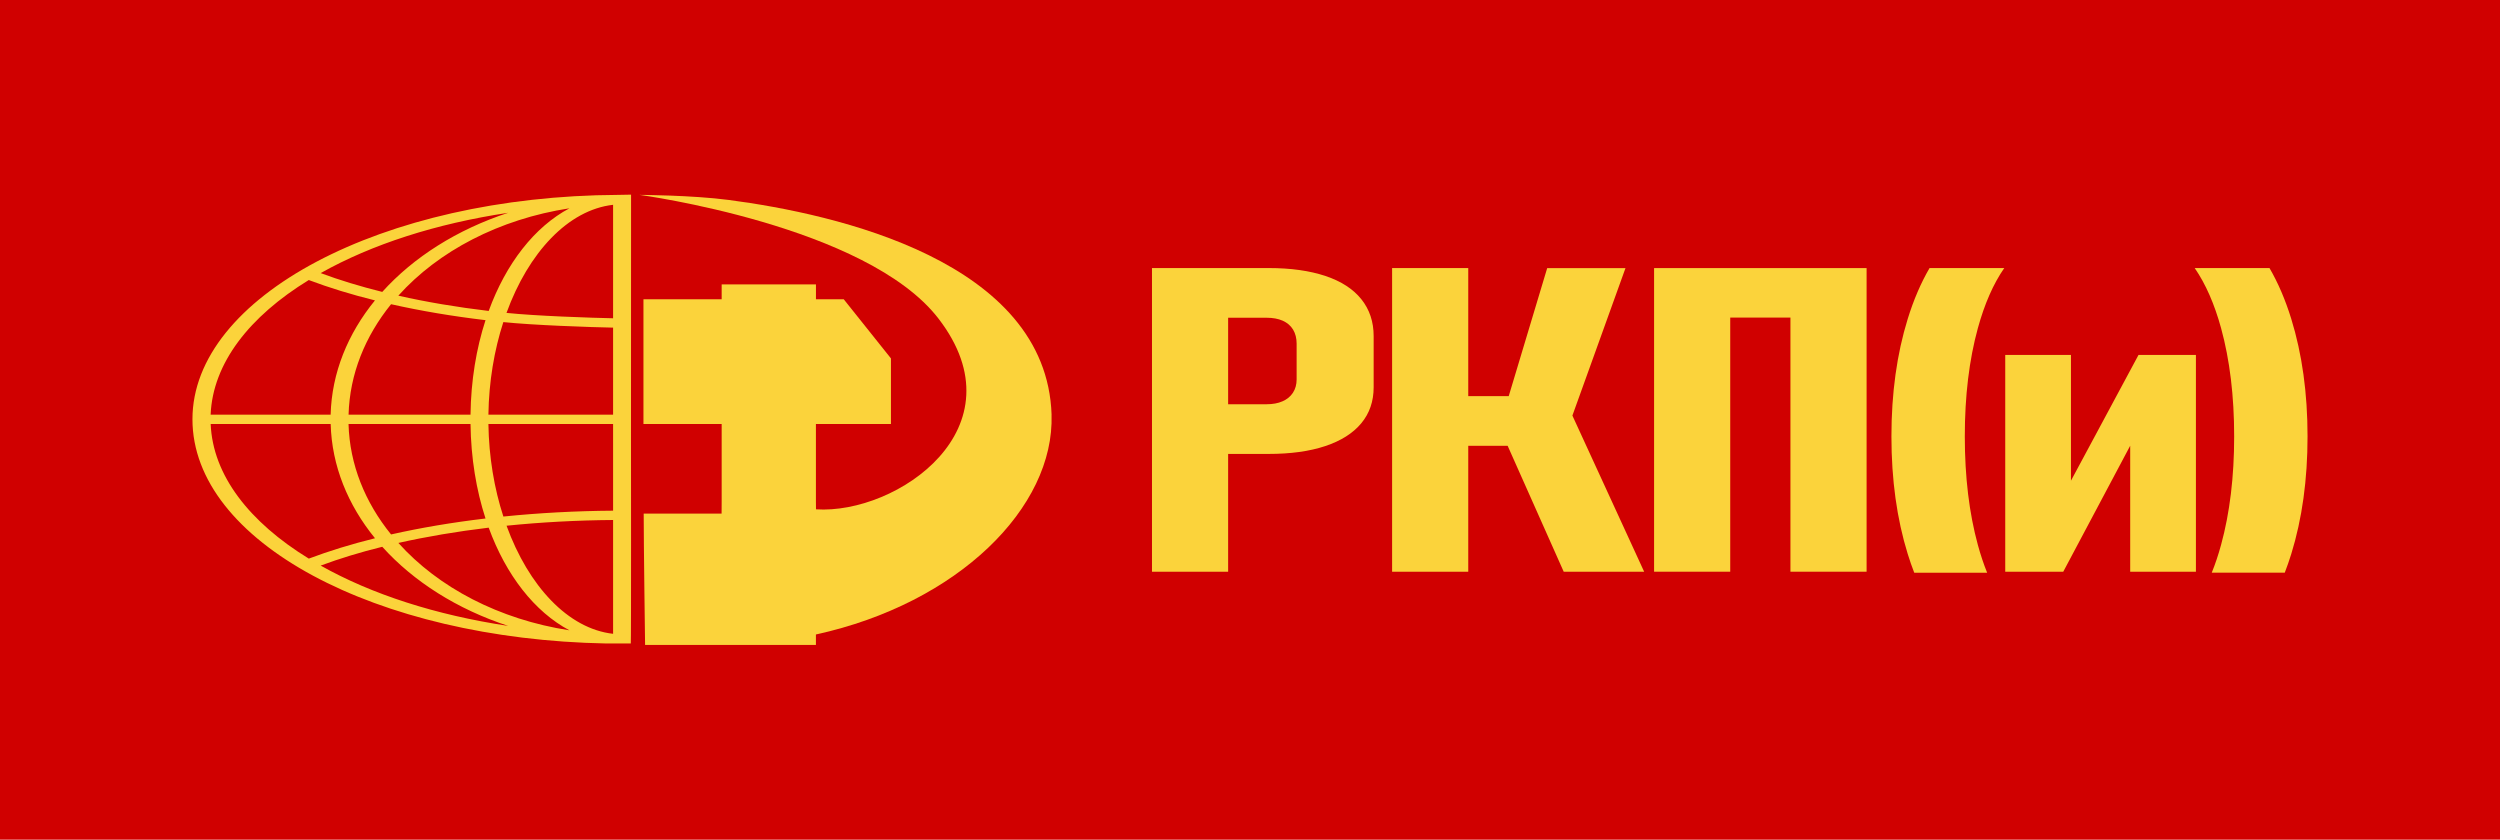 <?xml version="1.0" encoding="UTF-8"?> <svg xmlns="http://www.w3.org/2000/svg" id="_Слой_1" data-name="Слой_1" viewBox="0 0 630 211.59"><defs><style> .cls-1 { fill: #d00000; } .cls-2 { fill: #fbd33b; } </style></defs><rect class="cls-1" width="630" height="211.59"></rect><g><path class="cls-2" d="M158.96,162.18c.11,0,.05-51.09.05-51.09h-4.51v17.6c-9.44.07-18.73.57-27.65,1.48-2.3-7.07-3.65-15-3.77-23.32h33.53v-2.36h-33.53c.12-8.32,1.47-16.24,3.76-23.32,7.66.78,20.95,1.26,29.01,1.43v-2.36c-7.79-.16-20.82-.63-28.21-1.39,5.53-15.21,15.53-25.96,26.86-27.24v60.06h4.51l.02-62.62-3.26.06c-59.56.28-107.27,25.74-107.27,56.54s46.13,55.42,104.33,56.51c.73.01,6.13,0,6.13,0ZM123.15,78.36c-8-.95-15.65-2.24-22.77-3.85,10.06-11.21,25.38-19.29,43.12-22.02-8.79,4.67-15.98,13.9-20.35,25.87ZM118.57,106.85h0c.11,8.58,1.45,16.64,3.78,23.81-8.36.99-16.35,2.34-23.8,4.02-6.55-8.08-10.44-17.61-10.72-27.83h30.73ZM87.84,104.49c.28-10.22,4.17-19.75,10.71-27.83,7.45,1.68,15.44,3.03,23.8,4.02-2.33,7.17-3.67,15.23-3.78,23.81h-30.73ZM128.07,53.62c-12.87,4.22-23.86,11.19-31.74,19.94-5.57-1.39-10.78-2.97-15.52-4.74,12.94-7.27,29.05-12.46,47.26-15.2ZM77.81,70.57c5.09,1.92,10.68,3.64,16.68,5.13-6.84,8.38-10.89,18.24-11.17,28.79h-30.24c.53-12.92,9.74-24.74,24.73-33.92ZM53.09,106.85h30.24c.28,10.56,4.34,20.41,11.17,28.79-6,1.49-11.59,3.21-16.68,5.13-14.98-9.18-24.2-21-24.73-33.92ZM80.81,142.53c4.74-1.77,9.95-3.36,15.52-4.74,7.88,8.75,18.87,15.73,31.74,19.94-18.3-2.76-34.38-7.96-47.26-15.2ZM100.39,136.82c7.12-1.6,14.76-2.89,22.76-3.85,4.37,11.96,11.56,21.2,20.35,25.87-17.74-2.73-33.05-10.81-43.11-22.02ZM154.5,159.72c-11.33-1.27-21.32-12.03-26.85-27.24,8.66-.88,17.68-1.37,26.85-1.44v28.68Z"></path><path class="cls-2" d="M265,104.49c-1.29-38.66-54.29-50.55-81.34-54.1-9.3-1.22-22.5-1.28-22.5-1.28,0,0,57.25,7.67,75.35,31.19,21.21,27.56-10.46,49.38-30.88,48.05l-.02-1.97v-19.53h18.91v-16.53l-11.9-14.91h-7v-3.75h-23.76v3.75h-19.71v31.44h19.71v19.53l-.02,3.04c-4.7.03-13.75,0-19.63,0,0,7.49.35,33.1.35,33.1h8.65s6.02,0,9.76,0c.3,0,.59,0,.89,0h0s.07,0,.07,0h23.68v-2.63c35.8-7.83,60.16-31.98,59.38-55.41Z"></path><path class="cls-2" d="M290.3,67.56h19.19v76.51h-19.19v-76.51ZM299.28,101.87h19.89c1.55,0,2.89-.24,4.02-.74,1.13-.49,2.01-1.21,2.63-2.16.62-.95.93-2.07.93-3.37v-9c0-1.37-.3-2.54-.89-3.53-.59-.98-1.46-1.73-2.59-2.24-1.14-.51-2.5-.76-4.1-.76h-19.89v-12.52h20.43c5.57,0,10.34.67,14.31,2,3.97,1.33,6.99,3.29,9.05,5.87,2.06,2.58,3.09,5.67,3.09,9.29v12.89c0,3.54-1.04,6.57-3.13,9.08-2.09,2.51-5.12,4.42-9.09,5.74-3.97,1.32-8.72,1.97-14.24,1.97h-20.43v-12.52Z"></path><path class="cls-2" d="M350.81,67.56h19.19v76.51h-19.19v-76.51ZM359.32,99.82h29.79v12.52h-29.79v-12.52ZM378.97,110.19l16.33-7.52,19.03,41.41h-20.27l-15.09-33.89ZM379.44,102.35l10.45-34.78h19.73l-15.78,43.83-14.39-9.05Z"></path><path class="cls-2" d="M416.83,67.56h19.19v76.51h-19.19v-76.51ZM426.89,67.56h35.9v12.47h-35.9v-12.47ZM451.19,67.56h19.19v76.51h-19.19v-76.51Z"></path><path class="cls-2" d="M536.81,144.07v-36.62l1.86,1.37-18.73,35.25h-14.62v-54.62h16.56v36.52l-1.86-1.37,18.88-35.15h14.47v54.62h-16.56Z"></path><path class="cls-2" d="M505.07,67.56h-18.83c-2.17,3.73-4.01,8-5.5,12.82-2.73,8.82-4.1,18.69-4.1,29.6s1.37,20.78,4.1,29.6c.51,1.65,1.06,3.23,1.65,4.75h18.37c-.87-2.15-1.65-4.49-2.34-7.01-2.19-8.02-3.29-17.13-3.29-27.34s1.1-19.3,3.29-27.28c1.68-6.11,3.89-11.16,6.65-15.14Z"></path><path class="cls-2" d="M559.72,82.72c2.19,8,3.29,17.08,3.29,27.26s-1.1,19.27-3.29,27.28c-.69,2.54-1.48,4.89-2.36,7.06h18.4c.58-1.51,1.13-3.08,1.64-4.72,2.73-8.84,4.1-18.71,4.1-29.62s-1.37-20.78-4.1-29.62c-1.49-4.82-3.32-9.08-5.48-12.8h-18.85c2.75,3.99,4.97,9.04,6.65,15.16Z"></path></g></svg> 